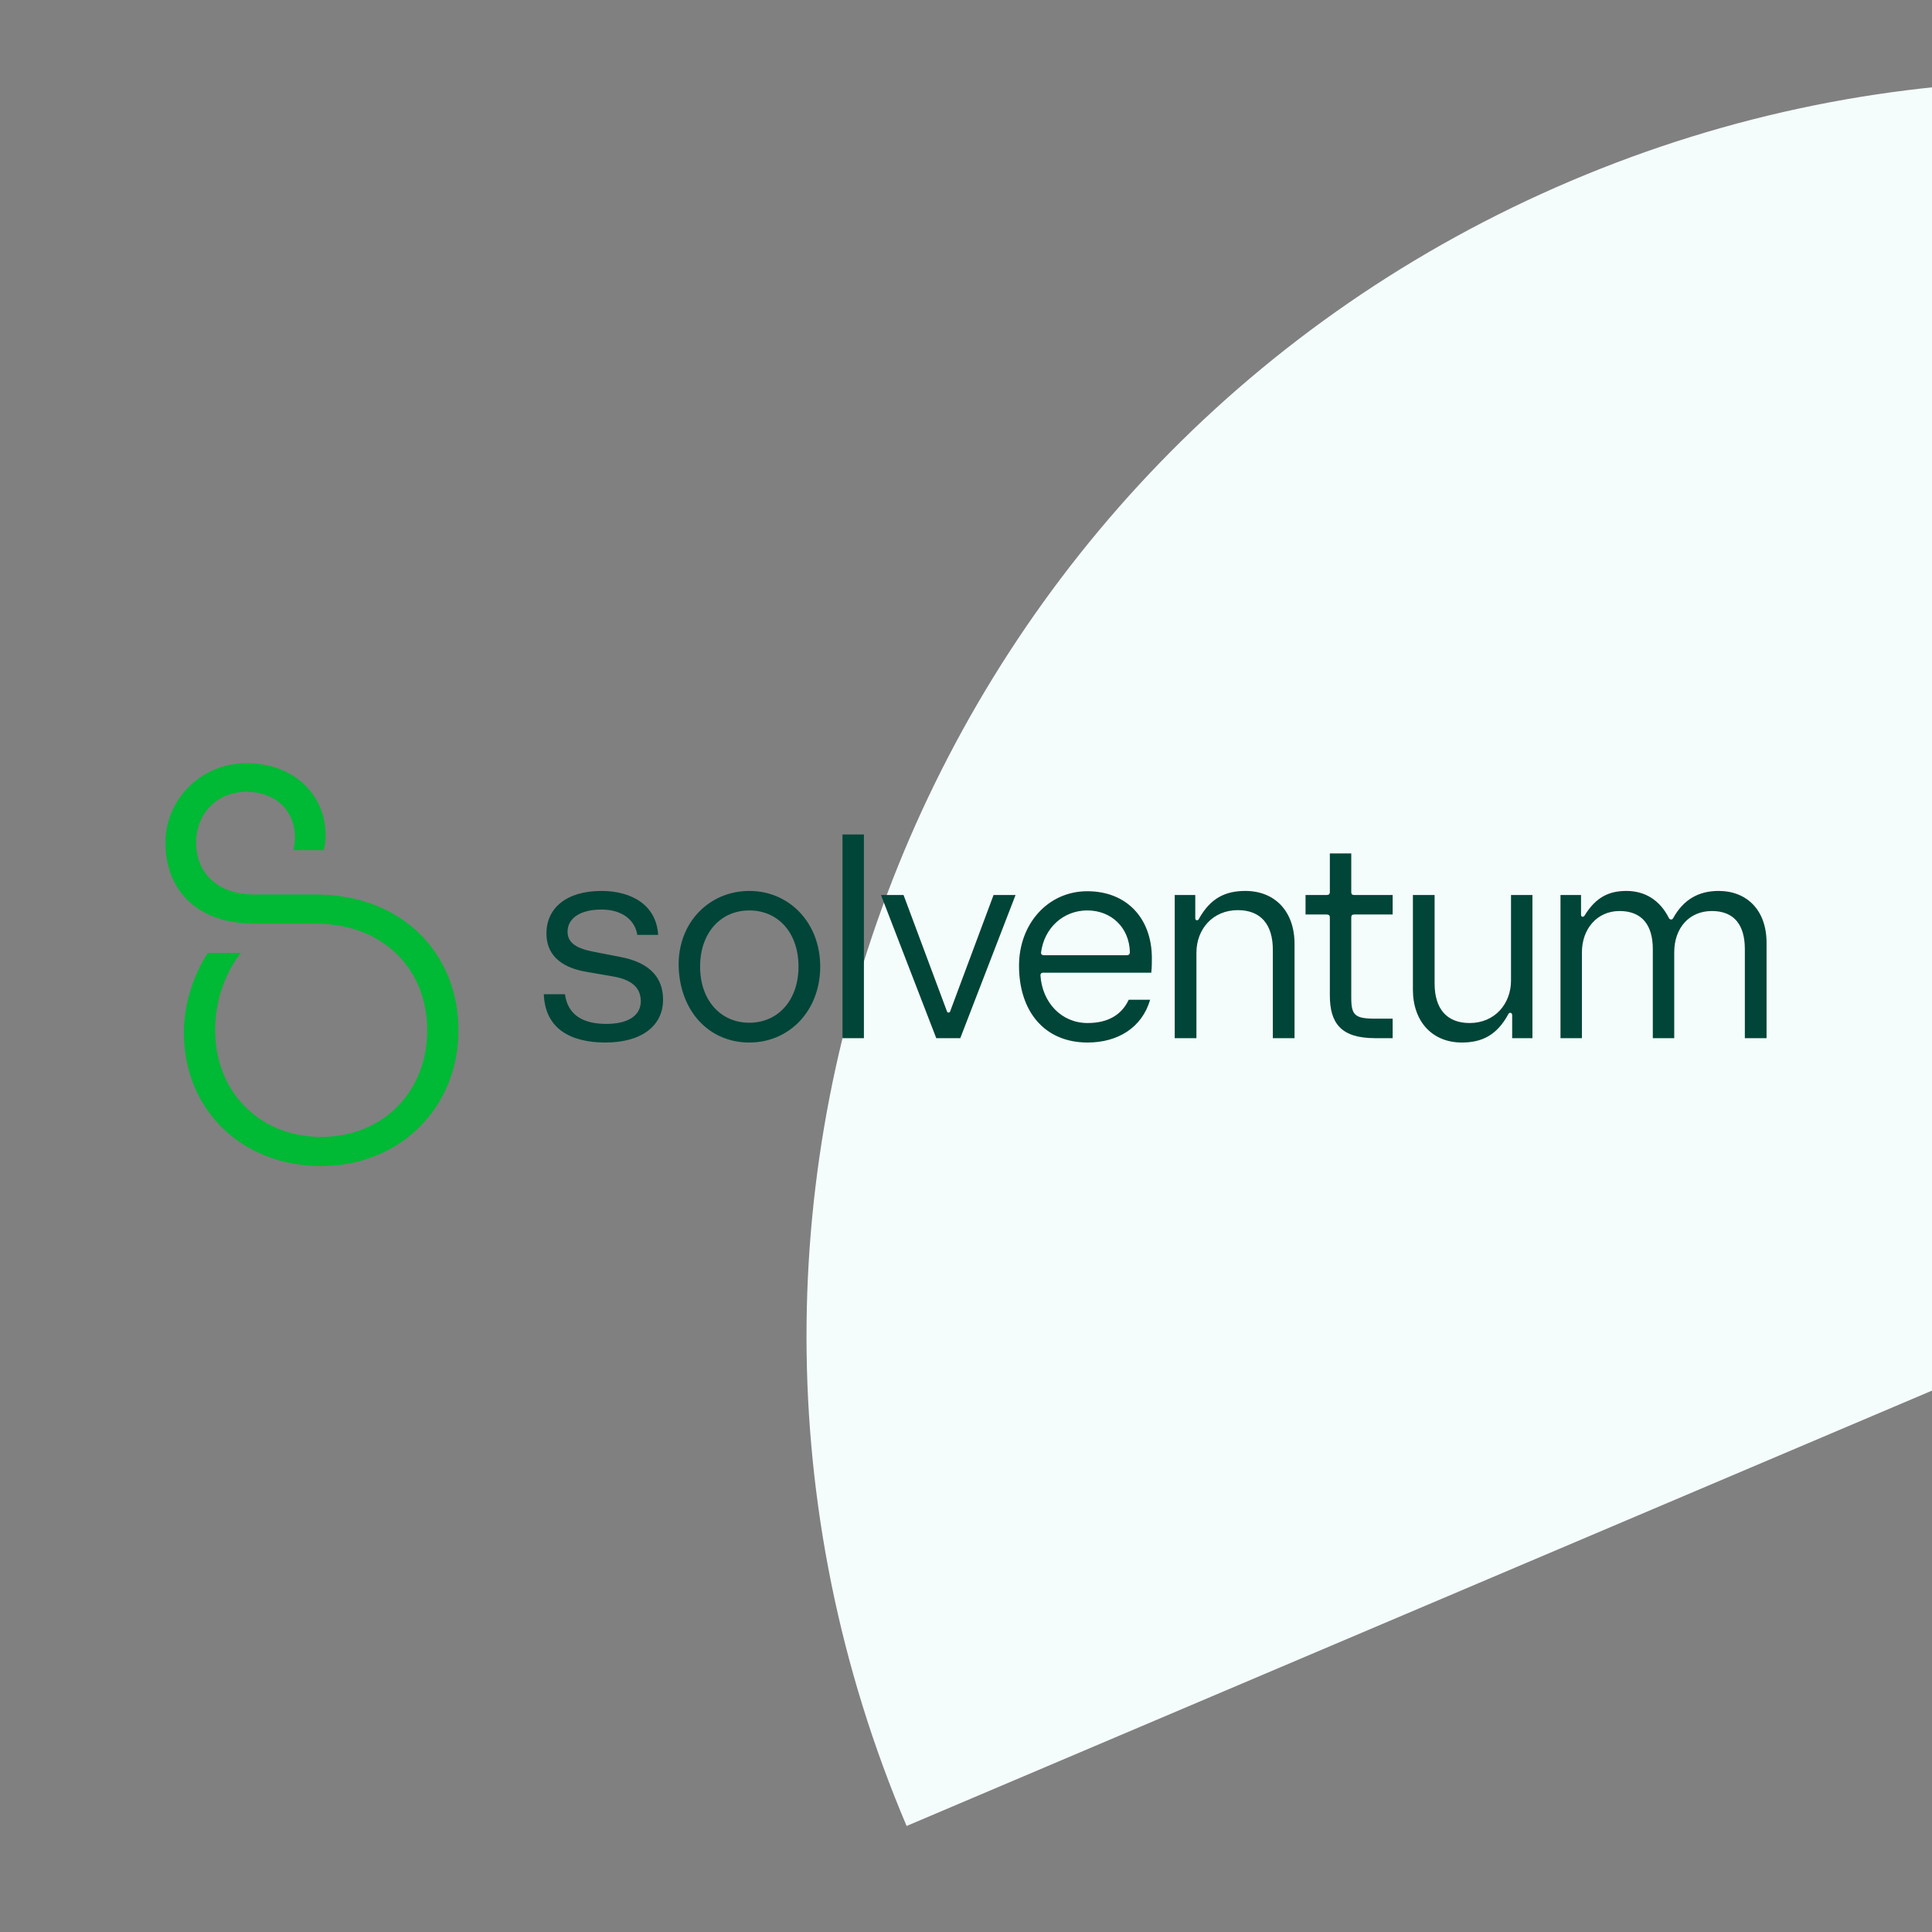 <svg width="362" height="362" viewBox="0 0 362 362" fill="none" xmlns="http://www.w3.org/2000/svg">
<rect x="0" y="0" width="362" height="362" fill="#808080" stroke="none"/>
<g clip-path="url(#clip0_21503_614)">
<path d="M169.872 342.133C119.132 222.624 174.881 84.611 294.389 33.872C413.898 -16.867 551.911 38.881 602.651 158.39L169.872 342.133Z" fill="#F5FCFC"/>
<g clip-path="url(#clip1_21503_614)">
<path d="M55.263 156.983C55.263 151.725 51.497 148.362 46.164 148.362C40.831 148.362 36.753 152.251 36.753 157.929C36.753 163.607 40.831 167.603 47.628 167.603H59.132C75.343 167.603 85.903 178.642 85.903 193.045C85.903 207.448 75.028 218.487 60.176 218.487C45.324 218.487 34.452 207.974 34.452 193.465C34.452 188.207 36.23 182.635 38.95 178.536H45.12C41.983 182.635 40.31 187.787 40.31 193.045C40.31 204.504 48.572 213.022 60.181 213.022C71.791 213.022 80.052 204.507 80.052 193.045C80.052 181.583 71.791 173.068 59.138 173.068H47.739C36.333 173.071 31 166.234 31 157.929C31 149.624 37.797 143 46.164 143C55.366 143 61.014 149.204 61.014 156.457C61.014 157.338 60.913 158.51 60.648 159.295H54.949C55.125 158.66 55.263 157.613 55.263 156.98V156.983Z" fill="#00B934"/>
<path d="M195.382 182.254C195.111 182.254 194.948 182.472 194.948 182.744C195.274 187.814 198.852 191.685 203.787 191.685C207.8 191.685 210.24 189.995 211.487 187.324H215.5C213.981 192.557 209.426 195.338 203.787 195.338C195.653 195.338 190.935 189.45 190.935 180.945C190.935 173.095 196.358 166.99 203.733 166.99C211.107 166.99 215.825 172.059 215.825 179.528C215.825 180.346 215.825 181.218 215.717 182.254H195.382ZM257.579 190.867H260.941V194.52H257.633C251.288 194.52 249.174 191.739 249.174 186.506V171.896C249.174 171.514 248.957 171.351 248.577 171.351H244.619V167.698H248.577C248.957 167.698 249.174 167.535 249.174 167.153V159.903H253.186V167.153C253.186 167.535 253.349 167.698 253.729 167.698H260.941V171.351H253.729C253.349 171.351 253.186 171.514 253.186 171.896V186.942C253.186 190.159 253.837 190.867 257.579 190.867ZM321.999 166.935C327.367 166.935 331 170.588 331 176.639V194.52H326.933V177.838C326.933 173.368 324.981 170.697 320.751 170.697C316.522 170.697 313.702 173.858 313.702 178.438V194.52H309.689V177.838C309.689 173.368 307.683 170.697 303.453 170.697C299.224 170.697 296.404 174.077 296.404 178.438V194.52H292.391V167.698H296.241V171.405C296.241 171.841 296.675 171.896 296.892 171.569C299.061 168.025 301.556 166.935 304.755 166.935C308.117 166.935 310.991 168.57 312.726 172.059C312.889 172.332 313.322 172.387 313.485 172.059C315.437 168.516 318.311 166.935 321.999 166.935ZM273.901 195.338C268.424 195.338 264.736 191.467 264.736 185.416V167.698H268.803V184.271C268.803 189.014 271.081 191.685 275.365 191.685C280.082 191.685 283.119 188.087 283.119 183.726V167.698H287.132V194.52H283.336V190.213C283.336 189.722 282.848 189.613 282.631 189.995C280.462 194.029 277.588 195.338 273.901 195.338ZM233.34 166.935C238.871 166.935 242.558 170.751 242.558 176.857V194.52H238.491V177.947C238.491 173.204 236.214 170.533 231.93 170.533C227.212 170.533 224.176 174.131 224.176 178.492V194.52H220.109V167.698H223.959V172.059C223.959 172.496 224.447 172.55 224.61 172.223C226.833 168.189 229.707 166.935 233.34 166.935ZM195.057 178.492C195.057 178.874 195.328 178.983 195.599 178.983H211.107C211.487 178.983 211.704 178.819 211.704 178.383C211.595 173.804 208.233 170.588 203.733 170.588C199.232 170.588 195.653 173.858 195.057 178.492ZM178.03 189.504L186.164 167.698H190.285L179.928 194.52H175.427L165.07 167.698H169.299L177.433 189.504C177.488 189.668 177.596 189.722 177.704 189.722C177.867 189.722 177.976 189.668 178.03 189.504ZM157.858 156.359V194.52H161.871V156.359H157.858ZM140.397 195.338C132.751 195.338 127.383 189.341 127.166 181.109C126.949 172.877 132.914 166.935 140.397 166.935C147.88 166.935 153.683 172.877 153.683 181.109C153.683 189.341 147.935 195.338 140.397 195.338ZM140.397 170.588C135.029 170.588 131.179 174.785 131.179 181.109C131.179 187.433 135.029 191.63 140.397 191.63C145.766 191.63 149.616 187.433 149.616 181.109C149.616 174.785 145.82 170.588 140.397 170.588ZM112.688 170.424C108.567 170.424 106.344 172.168 106.344 174.567C106.344 176.748 108.133 177.729 111.224 178.329L116.267 179.31C121.961 180.4 124.238 183.344 124.238 187.324C124.238 192.23 120.171 195.338 113.447 195.338C106.723 195.338 102.114 192.612 101.897 186.288H105.856C106.398 190.322 109.435 191.849 113.61 191.849C117.46 191.849 120.063 190.431 120.063 187.596C120.063 185.089 118.382 183.562 114.911 182.963L109.868 182.09C104.717 181.218 102.385 178.601 102.385 174.894C102.385 170.206 106.073 166.935 112.688 166.935C118.382 166.935 122.991 169.606 123.316 175.167H119.412C118.978 172.441 116.647 170.424 112.688 170.424Z" fill="#004538"/>
</g>
</g>
<defs>
<clipPath id="clip0_21503_614">
<rect width="362" height="362" fill="white"/>
</clipPath>
<clipPath id="clip1_21503_614">
<rect width="300" height="75.49" fill="white" transform="translate(31 143)"/>
</clipPath>
</defs>
</svg>
